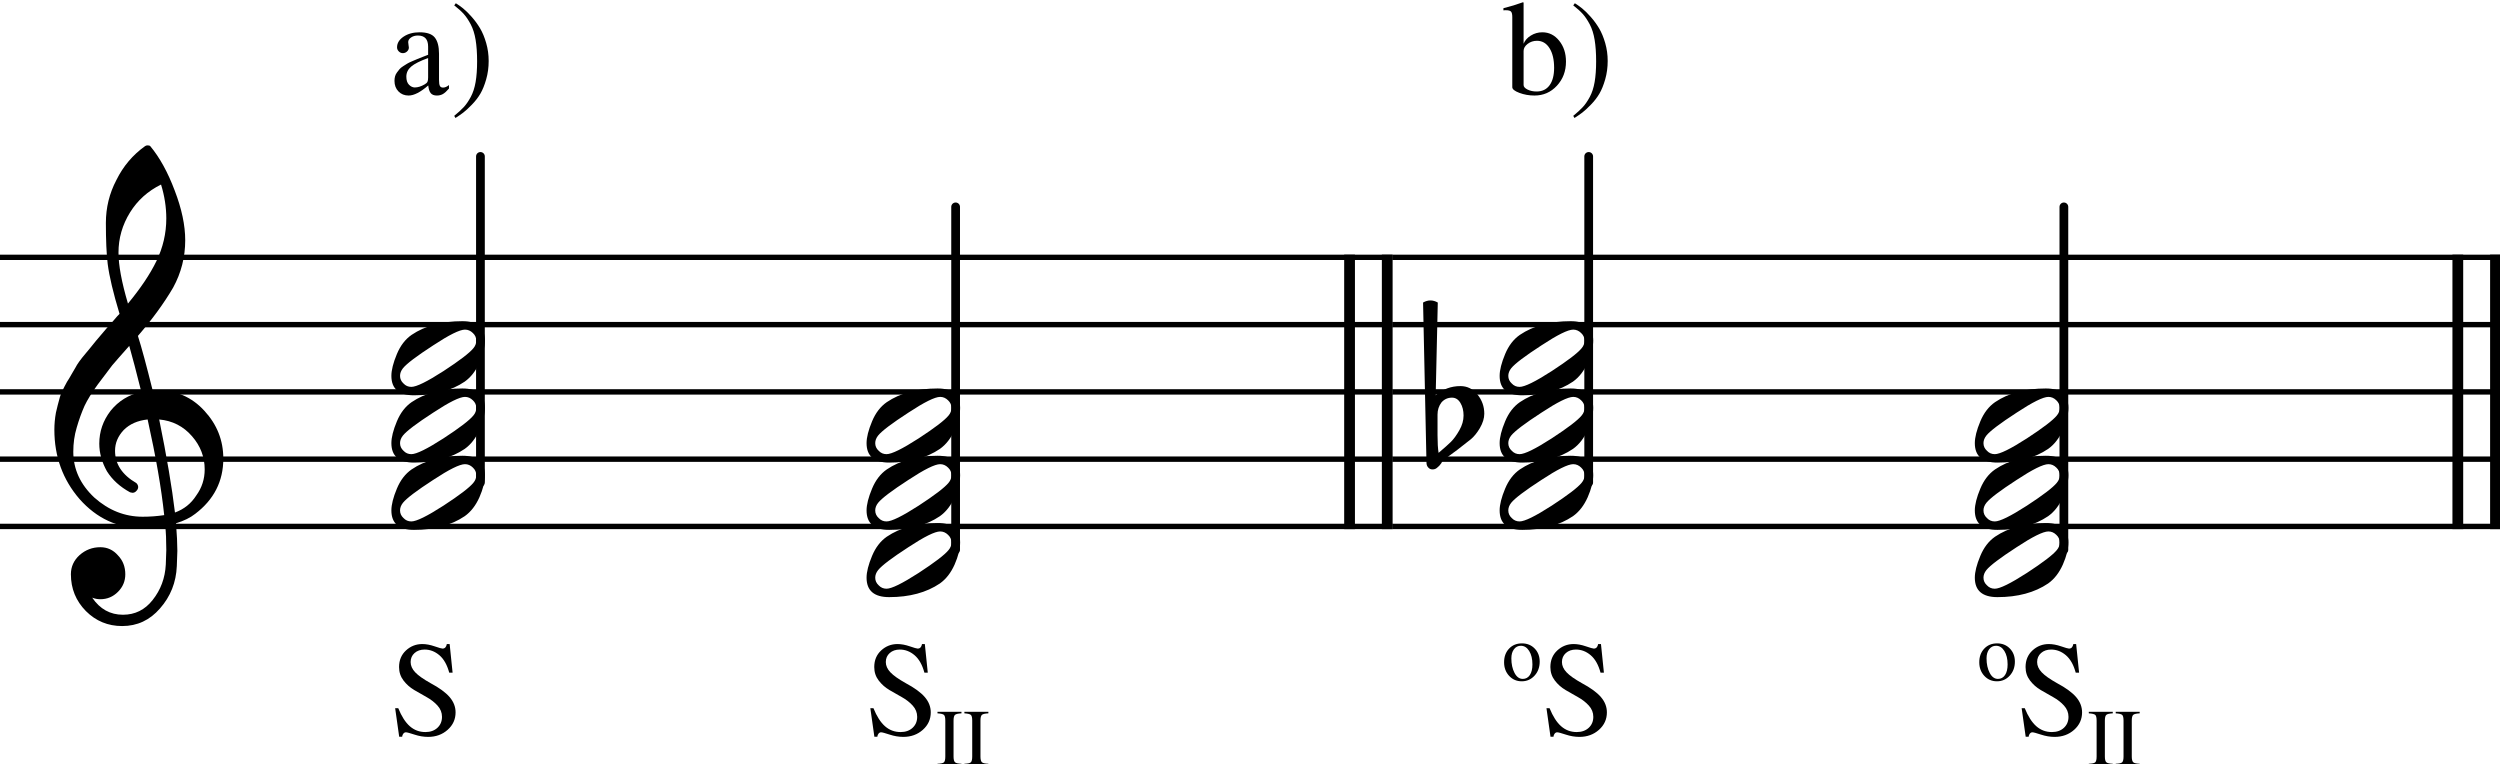<?xml version="1.0" encoding="UTF-8" standalone="no"?>
<svg width="100%" height="100%" viewBox="0 0 929 284"
 xmlns="http://www.w3.org/2000/svg" xmlns:xlink="http://www.w3.org/1999/xlink" version="1.2" baseProfile="tiny">
<title>SII</title>
<desc>SII</desc>
<polyline class="" fill="none" stroke="#000000" stroke-width="4.00" stroke-linejoin="bevel" points="501.496,94.625 501.496,196.625"/>
<polyline class="" fill="none" stroke="#000000" stroke-width="4.00" stroke-linejoin="bevel" points="515.496,94.625 515.496,196.625"/>
<polyline class="" fill="none" stroke="#000000" stroke-width="4.00" stroke-linejoin="bevel" points="913.324,94.625 913.324,196.625"/>
<polyline class="" fill="none" stroke="#000000" stroke-width="4.00" stroke-linejoin="bevel" points="927.324,94.625 927.324,196.625"/>
<polyline class="" fill="none" stroke="#000000" stroke-width="2.00" stroke-linejoin="bevel" points="517.496,95.625 929.324,95.625"/>
<polyline class="" fill="none" stroke="#000000" stroke-width="2.00" stroke-linejoin="bevel" points="517.496,120.625 929.324,120.625"/>
<polyline class="" fill="none" stroke="#000000" stroke-width="2.00" stroke-linejoin="bevel" points="517.496,145.625 929.324,145.625"/>
<polyline class="" fill="none" stroke="#000000" stroke-width="2.00" stroke-linejoin="bevel" points="517.496,170.625 929.324,170.625"/>
<polyline class="" fill="none" stroke="#000000" stroke-width="2.00" stroke-linejoin="bevel" points="517.496,195.625 929.324,195.625"/>
<polyline class="" fill="none" stroke="#000000" stroke-width="2.00" stroke-linejoin="bevel" points="-5.68434e-14,95.625 517.496,95.625"/>
<polyline class="" fill="none" stroke="#000000" stroke-width="2.00" stroke-linejoin="bevel" points="-5.68434e-14,120.625 517.496,120.625"/>
<polyline class="" fill="none" stroke="#000000" stroke-width="2.00" stroke-linejoin="bevel" points="-5.68434e-14,145.625 517.496,145.625"/>
<polyline class="" fill="none" stroke="#000000" stroke-width="2.00" stroke-linejoin="bevel" points="-5.68434e-14,170.625 517.496,170.625"/>
<polyline class="" fill="none" stroke="#000000" stroke-width="2.00" stroke-linejoin="bevel" points="-5.68434e-14,195.625 517.496,195.625"/>
<path class="" d="M534.187,154.016 L534.187,161.734 C534.187,164.474 534.318,166.656 534.578,168.281 C536.724,166.458 538.255,165.094 539.172,164.188 C540.213,163.146 541.255,161.711 542.297,159.883 C543.338,158.055 543.859,156.229 543.859,154.406 C543.859,152.583 543.469,151.021 542.687,149.719 C541.906,148.417 540.865,147.766 539.562,147.766 C538,147.766 536.698,148.354 535.656,149.531 C534.677,150.833 534.187,152.328 534.187,154.016 M530.078,171.891 L528.812,112.422 C529.729,111.901 530.643,111.641 531.555,111.641 C532.466,111.641 533.375,111.901 534.281,112.422 L533.5,146.891 C536.167,144.609 539.229,143.469 542.687,143.469 C545.219,143.469 547.331,144.51 549.023,146.594 C550.716,148.677 551.562,151.057 551.562,153.734 C551.562,155.422 551.01,157.214 549.906,159.109 C548.865,160.859 547.76,162.224 546.594,163.203 C545.937,163.724 544.276,165.026 541.609,167.109 C540.828,167.693 539.901,168.375 538.828,169.156 C537.755,169.938 537.088,170.427 536.828,170.625 C536.37,170.885 535.943,171.406 535.547,172.188 C535.099,172.844 534.578,173.396 533.984,173.844 C533.536,174.24 532.987,174.438 532.336,174.438 C531.685,174.438 531.161,174.208 530.766,173.75 C530.307,173.292 530.078,172.672 530.078,171.891"/>
<polyline class="" fill="none" stroke="#000000" stroke-width="3.25" stroke-linecap="round" stroke-linejoin="bevel" points="590.359,179.285 590.359,58.125"/>
<polyline class="" fill="none" stroke="#000000" stroke-width="3.25" stroke-linecap="round" stroke-linejoin="bevel" points="355.109,204.285 355.109,76.875"/>
<polyline class="" fill="none" stroke="#000000" stroke-width="3.25" stroke-linecap="round" stroke-linejoin="bevel" points="178.531,179.285 178.531,58.125"/>
<polyline class="" fill="none" stroke="#000000" stroke-width="3.25" stroke-linecap="round" stroke-linejoin="bevel" points="766.937,204.285 766.937,76.875"/>
<path class="" d="M588.812,126.578 C588.812,125.474 588.391,124.531 587.547,123.75 C586.693,122.906 585.714,122.484 584.609,122.484 C582.661,122.484 578.724,124.438 572.797,128.344 C566.672,132.313 562.927,135.146 561.562,136.844 C560.844,137.75 560.484,138.693 560.484,139.672 C560.484,140.776 560.911,141.719 561.766,142.5 C562.547,143.344 563.521,143.766 564.687,143.766 C566.573,143.766 570.547,141.813 576.609,137.906 C582.599,134 586.307,131.167 587.734,129.406 C588.453,128.563 588.812,127.62 588.812,126.578 M583.641,119.359 C589.234,119.359 592.031,121.766 592.031,126.578 C592.031,128.922 591.349,131.656 589.984,134.781 C588.62,137.844 586.797,140.188 584.516,141.813 C579.505,145.198 573.224,146.891 565.672,146.891 C560.068,146.891 557.266,144.484 557.266,139.672 C557.266,137.526 557.948,134.823 559.312,131.563 C560.615,128.438 562.437,126.063 564.781,124.438 C569.802,121.052 576.089,119.359 583.641,119.359"/>
<path class="" d="M588.812,151.578 C588.812,150.474 588.391,149.531 587.547,148.75 C586.693,147.906 585.714,147.484 584.609,147.484 C582.661,147.484 578.724,149.438 572.797,153.344 C566.672,157.313 562.927,160.146 561.562,161.844 C560.844,162.75 560.484,163.693 560.484,164.672 C560.484,165.776 560.911,166.719 561.766,167.5 C562.547,168.344 563.521,168.766 564.687,168.766 C566.573,168.766 570.547,166.813 576.609,162.906 C582.599,159 586.307,156.167 587.734,154.406 C588.453,153.563 588.812,152.62 588.812,151.578 M583.641,144.359 C589.234,144.359 592.031,146.766 592.031,151.578 C592.031,153.922 591.349,156.656 589.984,159.781 C588.62,162.844 586.797,165.188 584.516,166.813 C579.505,170.198 573.224,171.891 565.672,171.891 C560.068,171.891 557.266,169.484 557.266,164.672 C557.266,162.526 557.948,159.823 559.312,156.563 C560.615,153.438 562.437,151.063 564.781,149.438 C569.802,146.052 576.089,144.359 583.641,144.359"/>
<path class="" d="M588.812,176.578 C588.812,175.474 588.391,174.531 587.547,173.75 C586.693,172.906 585.714,172.484 584.609,172.484 C582.661,172.484 578.724,174.438 572.797,178.344 C566.672,182.313 562.927,185.146 561.562,186.844 C560.844,187.75 560.484,188.693 560.484,189.672 C560.484,190.776 560.911,191.719 561.766,192.5 C562.547,193.344 563.521,193.766 564.687,193.766 C566.573,193.766 570.547,191.813 576.609,187.906 C582.599,184 586.307,181.167 587.734,179.406 C588.453,178.563 588.812,177.62 588.812,176.578 M583.641,169.359 C589.234,169.359 592.031,171.766 592.031,176.578 C592.031,178.922 591.349,181.656 589.984,184.781 C588.62,187.844 586.797,190.188 584.516,191.813 C579.505,195.198 573.224,196.891 565.672,196.891 C560.068,196.891 557.266,194.484 557.266,189.672 C557.266,187.526 557.948,184.823 559.312,181.563 C560.615,178.438 562.437,176.063 564.781,174.438 C569.802,171.052 576.089,169.359 583.641,169.359"/>
<path class="" d="M353.563,151.578 C353.563,150.474 353.141,149.531 352.297,148.75 C351.443,147.906 350.464,147.484 349.359,147.484 C347.411,147.484 343.474,149.438 337.547,153.344 C331.422,157.313 327.677,160.146 326.313,161.844 C325.594,162.75 325.234,163.693 325.234,164.672 C325.234,165.776 325.661,166.719 326.516,167.5 C327.297,168.344 328.271,168.766 329.438,168.766 C331.323,168.766 335.297,166.813 341.359,162.906 C347.349,159 351.057,156.167 352.484,154.406 C353.203,153.563 353.563,152.62 353.563,151.578 M348.391,144.359 C353.984,144.359 356.781,146.766 356.781,151.578 C356.781,153.922 356.099,156.656 354.734,159.781 C353.37,162.844 351.547,165.188 349.266,166.813 C344.255,170.198 337.974,171.891 330.422,171.891 C324.818,171.891 322.016,169.484 322.016,164.672 C322.016,162.526 322.698,159.823 324.063,156.563 C325.365,153.438 327.188,151.063 329.531,149.438 C334.552,146.052 340.839,144.359 348.391,144.359"/>
<path class="" d="M353.563,176.578 C353.563,175.474 353.141,174.531 352.297,173.75 C351.443,172.906 350.464,172.484 349.359,172.484 C347.411,172.484 343.474,174.438 337.547,178.344 C331.422,182.313 327.677,185.146 326.313,186.844 C325.594,187.75 325.234,188.693 325.234,189.672 C325.234,190.776 325.661,191.719 326.516,192.5 C327.297,193.344 328.271,193.766 329.438,193.766 C331.323,193.766 335.297,191.813 341.359,187.906 C347.349,184 351.057,181.167 352.484,179.406 C353.203,178.563 353.563,177.62 353.563,176.578 M348.391,169.359 C353.984,169.359 356.781,171.766 356.781,176.578 C356.781,178.922 356.099,181.656 354.734,184.781 C353.37,187.844 351.547,190.188 349.266,191.813 C344.255,195.198 337.974,196.891 330.422,196.891 C324.818,196.891 322.016,194.484 322.016,189.672 C322.016,187.526 322.698,184.823 324.063,181.563 C325.365,178.438 327.188,176.063 329.531,174.438 C334.552,171.052 340.839,169.359 348.391,169.359"/>
<path class="" d="M353.563,201.578 C353.563,200.474 353.141,199.531 352.297,198.75 C351.443,197.906 350.464,197.484 349.359,197.484 C347.411,197.484 343.474,199.438 337.547,203.344 C331.422,207.313 327.677,210.146 326.313,211.844 C325.594,212.75 325.234,213.693 325.234,214.672 C325.234,215.776 325.661,216.719 326.516,217.5 C327.297,218.344 328.271,218.766 329.438,218.766 C331.323,218.766 335.297,216.813 341.359,212.906 C347.349,209 351.057,206.167 352.484,204.406 C353.203,203.563 353.563,202.62 353.563,201.578 M348.391,194.359 C353.984,194.359 356.781,196.766 356.781,201.578 C356.781,203.922 356.099,206.656 354.734,209.781 C353.37,212.844 351.547,215.188 349.266,216.813 C344.255,220.198 337.974,221.891 330.422,221.891 C324.818,221.891 322.016,219.484 322.016,214.672 C322.016,212.526 322.698,209.823 324.063,206.563 C325.365,203.438 327.188,201.063 329.531,199.438 C334.552,196.052 340.839,194.359 348.391,194.359"/>
<path class="" d="M176.984,126.578 C176.984,125.474 176.563,124.531 175.719,123.75 C174.865,122.906 173.886,122.484 172.781,122.484 C170.833,122.484 166.896,124.438 160.969,128.344 C154.844,132.313 151.099,135.146 149.734,136.844 C149.016,137.75 148.656,138.693 148.656,139.672 C148.656,140.776 149.083,141.719 149.938,142.5 C150.719,143.344 151.693,143.766 152.859,143.766 C154.745,143.766 158.719,141.813 164.781,137.906 C170.771,134 174.479,131.167 175.906,129.406 C176.625,128.563 176.984,127.62 176.984,126.578 M171.813,119.359 C177.406,119.359 180.203,121.766 180.203,126.578 C180.203,128.922 179.521,131.656 178.156,134.781 C176.792,137.844 174.969,140.188 172.688,141.813 C167.677,145.198 161.396,146.891 153.844,146.891 C148.24,146.891 145.438,144.484 145.438,139.672 C145.438,137.526 146.12,134.823 147.484,131.563 C148.787,128.438 150.609,126.063 152.953,124.438 C157.974,121.052 164.261,119.359 171.813,119.359"/>
<path class="" d="M176.984,151.578 C176.984,150.474 176.563,149.531 175.719,148.75 C174.865,147.906 173.886,147.484 172.781,147.484 C170.833,147.484 166.896,149.438 160.969,153.344 C154.844,157.313 151.099,160.146 149.734,161.844 C149.016,162.75 148.656,163.693 148.656,164.672 C148.656,165.776 149.083,166.719 149.938,167.5 C150.719,168.344 151.693,168.766 152.859,168.766 C154.745,168.766 158.719,166.813 164.781,162.906 C170.771,159 174.479,156.167 175.906,154.406 C176.625,153.563 176.984,152.62 176.984,151.578 M171.813,144.359 C177.406,144.359 180.203,146.766 180.203,151.578 C180.203,153.922 179.521,156.656 178.156,159.781 C176.792,162.844 174.969,165.188 172.688,166.813 C167.677,170.198 161.396,171.891 153.844,171.891 C148.24,171.891 145.438,169.484 145.438,164.672 C145.438,162.526 146.12,159.823 147.484,156.563 C148.787,153.438 150.609,151.063 152.953,149.438 C157.974,146.052 164.261,144.359 171.813,144.359"/>
<path class="" d="M176.984,176.578 C176.984,175.474 176.563,174.531 175.719,173.75 C174.865,172.906 173.886,172.484 172.781,172.484 C170.833,172.484 166.896,174.438 160.969,178.344 C154.844,182.313 151.099,185.146 149.734,186.844 C149.016,187.75 148.656,188.693 148.656,189.672 C148.656,190.776 149.083,191.719 149.938,192.5 C150.719,193.344 151.693,193.766 152.859,193.766 C154.745,193.766 158.719,191.813 164.781,187.906 C170.771,184 174.479,181.167 175.906,179.406 C176.625,178.563 176.984,177.62 176.984,176.578 M171.813,169.359 C177.406,169.359 180.203,171.766 180.203,176.578 C180.203,178.922 179.521,181.656 178.156,184.781 C176.792,187.844 174.969,190.188 172.688,191.813 C167.677,195.198 161.396,196.891 153.844,196.891 C148.24,196.891 145.438,194.484 145.438,189.672 C145.438,187.526 146.12,184.823 147.484,181.563 C148.787,178.438 150.609,176.063 152.953,174.438 C157.974,171.052 164.261,169.359 171.813,169.359"/>
<path class="" d="M765.391,151.578 C765.391,150.474 764.969,149.531 764.125,148.75 C763.271,147.906 762.292,147.484 761.187,147.484 C759.239,147.484 755.302,149.438 749.375,153.344 C743.25,157.313 739.505,160.146 738.141,161.844 C737.422,162.75 737.062,163.693 737.062,164.672 C737.062,165.776 737.489,166.719 738.344,167.5 C739.125,168.344 740.099,168.766 741.266,168.766 C743.151,168.766 747.125,166.813 753.187,162.906 C759.177,159 762.885,156.167 764.312,154.406 C765.031,153.563 765.391,152.62 765.391,151.578 M760.219,144.359 C765.812,144.359 768.609,146.766 768.609,151.578 C768.609,153.922 767.927,156.656 766.562,159.781 C765.198,162.844 763.375,165.188 761.094,166.813 C756.083,170.198 749.802,171.891 742.25,171.891 C736.646,171.891 733.844,169.484 733.844,164.672 C733.844,162.526 734.526,159.823 735.891,156.563 C737.193,153.438 739.016,151.063 741.359,149.438 C746.38,146.052 752.667,144.359 760.219,144.359"/>
<path class="" d="M765.391,176.578 C765.391,175.474 764.969,174.531 764.125,173.75 C763.271,172.906 762.292,172.484 761.187,172.484 C759.239,172.484 755.302,174.438 749.375,178.344 C743.25,182.313 739.505,185.146 738.141,186.844 C737.422,187.75 737.062,188.693 737.062,189.672 C737.062,190.776 737.489,191.719 738.344,192.5 C739.125,193.344 740.099,193.766 741.266,193.766 C743.151,193.766 747.125,191.813 753.187,187.906 C759.177,184 762.885,181.167 764.312,179.406 C765.031,178.563 765.391,177.62 765.391,176.578 M760.219,169.359 C765.812,169.359 768.609,171.766 768.609,176.578 C768.609,178.922 767.927,181.656 766.562,184.781 C765.198,187.844 763.375,190.188 761.094,191.813 C756.083,195.198 749.802,196.891 742.25,196.891 C736.646,196.891 733.844,194.484 733.844,189.672 C733.844,187.526 734.526,184.823 735.891,181.563 C737.193,178.438 739.016,176.063 741.359,174.438 C746.38,171.052 752.667,169.359 760.219,169.359"/>
<path class="" d="M765.391,201.578 C765.391,200.474 764.969,199.531 764.125,198.75 C763.271,197.906 762.292,197.484 761.187,197.484 C759.239,197.484 755.302,199.438 749.375,203.344 C743.25,207.313 739.505,210.146 738.141,211.844 C737.422,212.75 737.062,213.693 737.062,214.672 C737.062,215.776 737.489,216.719 738.344,217.5 C739.125,218.344 740.099,218.766 741.266,218.766 C743.151,218.766 747.125,216.813 753.187,212.906 C759.177,209 762.885,206.167 764.312,204.406 C765.031,203.563 765.391,202.62 765.391,201.578 M760.219,194.359 C765.812,194.359 768.609,196.766 768.609,201.578 C768.609,203.922 767.927,206.656 766.562,209.781 C765.198,212.844 763.375,215.188 761.094,216.813 C756.083,220.198 749.802,221.891 742.25,221.891 C736.646,221.891 733.844,219.484 733.844,214.672 C733.844,212.526 734.526,209.823 735.891,206.563 C737.193,203.438 739.016,201.063 741.359,199.438 C746.38,196.052 752.667,194.359 760.219,194.359"/>
<path class="" d="M56.719,145.031 C56.719,145.031 56.917,145.031 57.312,145.031 C57.573,144.969 57.797,144.938 57.984,144.938 C65.276,144.938 71.266,147.51 75.953,152.656 C80.641,157.729 82.984,163.651 82.984,170.422 C82.984,178.828 79.505,185.667 72.547,190.938 C70.724,192.375 68.344,193.547 65.406,194.453 C65.74,198.682 65.906,202.099 65.906,204.703 C65.906,205.224 65.839,207.115 65.703,210.375 C65.443,216.427 63.359,221.667 59.453,226.094 C55.682,230.458 50.995,232.641 45.391,232.641 C40.12,232.641 35.63,230.787 31.922,227.078 C28.203,223.297 26.344,218.74 26.344,213.406 C26.344,210.604 27.422,208.224 29.578,206.266 C31.787,204.318 34.354,203.344 37.281,203.344 C39.885,203.344 42.068,204.354 43.828,206.375 C45.651,208.26 46.562,210.604 46.562,213.406 C46.562,215.938 45.651,218.115 43.828,219.938 C42.005,221.76 39.823,222.672 37.281,222.672 C36.24,222.672 35.234,222.479 34.266,222.094 C37.13,226.323 40.938,228.438 45.688,228.438 C50.177,228.438 53.854,226.615 56.719,222.969 C59.719,219.198 61.349,214.802 61.609,209.781 C61.734,206.656 61.797,204.87 61.797,204.422 C61.797,200.776 61.667,197.781 61.406,195.438 C58.156,195.958 55.26,196.219 52.719,196.219 C43.667,196.219 35.953,192.635 29.578,185.469 C23.328,178.24 20.203,169.646 20.203,159.688 C20.203,157.604 20.396,155.49 20.781,153.344 C21.177,151.583 21.667,149.662 22.25,147.578 C22.573,146.401 23.453,144.51 24.891,141.906 C25.412,141.125 25.997,140.149 26.648,138.977 C27.299,137.805 27.755,137.026 28.016,136.641 C28.662,135.339 29.927,133.578 31.812,131.359 C32.333,130.776 32.872,130.128 33.43,129.414 C33.987,128.701 34.461,128.115 34.852,127.656 C35.242,127.198 35.534,126.839 35.727,126.578 C35.919,126.318 37.385,124.594 40.125,121.406 C40.771,120.75 41.404,120.05 42.023,119.305 C42.643,118.56 43.148,117.974 43.539,117.547 C43.93,117.12 44.224,116.813 44.422,116.625 C42.078,108.875 40.609,102.688 40.016,98.063 C39.568,94.354 39.344,89.276 39.344,82.828 C39.344,77.162 40.646,71.854 43.25,66.906 C45.781,61.771 49.328,57.573 53.891,54.313 C54.151,54.115 54.474,54.016 54.859,54.016 C55.318,54.016 55.646,54.115 55.844,54.313 C59.354,58.542 62.38,64.042 64.922,70.813 C67.526,77.583 68.828,83.74 68.828,89.281 C68.828,95.531 67.333,101.391 64.344,106.859 C60.958,112.651 56.594,118.641 51.25,124.828 C52.615,129.12 54.438,135.854 56.719,145.031 M65.016,190.453 C68.401,189.214 71.042,187.099 72.938,184.109 C75.021,181.245 76.062,178.021 76.062,174.438 C76.062,169.813 74.5,165.708 71.375,162.125 C68.177,158.417 64.104,156.333 59.156,155.875 C61.958,169.615 63.911,181.141 65.016,190.453 M27.234,167.891 C27.234,174.339 29.839,180.005 35.047,184.891 C40.38,189.641 46.37,192.016 53.016,192.016 C55.745,192.016 58.411,191.818 61.016,191.422 C59.974,181.526 57.922,169.677 54.859,155.875 C51.151,156.271 48.193,157.573 45.984,159.781 C43.828,162.063 42.75,164.635 42.75,167.5 C42.75,172.448 45.391,176.453 50.672,179.516 C51.12,179.974 51.344,180.464 51.344,180.984 C51.344,181.505 51.12,181.99 50.672,182.438 C50.276,182.896 49.786,183.125 49.203,183.125 C49.141,183.125 48.849,183.063 48.328,182.938 C44.609,180.917 41.745,178.313 39.734,175.125 C37.839,171.729 36.891,168.307 36.891,164.859 C36.891,160.37 38.292,156.302 41.094,152.656 C44.021,149.01 47.828,146.667 52.516,145.625 C50.693,138.333 49.198,132.635 48.031,128.531 C46.99,129.708 45.737,131.125 44.273,132.781 C42.81,134.438 41.948,135.432 41.688,135.766 C39.344,138.818 37.552,141.193 36.312,142.891 C34.094,145.953 32.464,148.589 31.422,150.797 C30.318,153.276 29.344,155.979 28.5,158.906 C27.656,161.708 27.234,164.703 27.234,167.891 M59.844,68.578 C54.958,70.984 51.12,74.432 48.328,78.922 C45.464,83.547 44.031,88.526 44.031,93.859 C44.031,98.547 45.203,104.865 47.547,112.813 C52.234,107.146 55.75,101.906 58.094,97.094 C60.562,92.01 61.797,86.703 61.797,81.172 C61.797,77.005 61.146,72.807 59.844,68.578"/>
<path class="" d="M565.543,239.078 C567.47,239.078 569.053,239.719 570.293,241 C571.533,242.281 572.152,243.901 572.152,245.86 C572.152,247.943 571.512,249.682 570.23,251.078 C568.949,252.474 567.368,253.172 565.488,253.172 C563.608,253.172 562.043,252.498 560.793,251.149 C559.543,249.8 558.918,248.115 558.918,246.094 C558.918,244.031 559.533,242.346 560.762,241.039 C561.991,239.732 563.585,239.078 565.543,239.078 M561.621,244.641 C561.621,246.755 562.012,248.557 562.793,250.047 C563.574,251.537 564.595,252.281 565.855,252.281 C566.97,252.281 567.848,251.805 568.488,250.852 C569.129,249.899 569.449,248.578 569.449,246.891 C569.449,244.86 569.048,243.198 568.246,241.906 C567.444,240.615 566.413,239.969 565.152,239.969 C564.1,239.969 563.249,240.396 562.598,241.25 C561.947,242.104 561.621,243.235 561.621,244.641"/>
<path class="" d="M592.074,266.375 C592.074,264.813 591.522,263.422 590.418,262.203 C589.314,260.985 587.98,259.943 586.418,259.078 C584.855,258.214 583.298,257.323 581.746,256.406 C580.194,255.49 578.868,254.313 577.769,252.875 C576.671,251.438 576.121,249.771 576.121,247.875 C576.121,245.344 576.978,243.287 578.691,241.703 C580.405,240.12 582.428,239.328 584.762,239.328 C586.168,239.328 587.686,239.61 589.316,240.172 C590.947,240.735 591.928,241.016 592.262,241.016 C593.137,241.016 593.673,240.453 593.871,239.328 L594.918,239.328 L596.012,249.969 L594.762,249.969 C593.97,247.042 592.749,244.878 591.098,243.477 C589.447,242.076 587.621,241.375 585.621,241.375 C584.09,241.375 582.84,241.807 581.871,242.672 C580.902,243.537 580.418,244.651 580.418,246.016 C580.418,247.36 580.986,248.63 582.121,249.828 C583.256,251.026 585.137,252.36 587.762,253.828 C591.064,255.589 593.449,257.328 594.918,259.047 C596.387,260.766 597.121,262.656 597.121,264.719 C597.121,267.292 596.137,269.453 594.168,271.203 C592.199,272.953 589.783,273.828 586.918,273.828 C585.251,273.828 583.559,273.544 581.84,272.977 C580.121,272.409 579.064,272.125 578.668,272.125 C578.303,272.125 577.988,272.284 577.723,272.602 C577.457,272.919 577.303,273.313 577.262,273.781 L576.168,273.781 L574.668,263.172 L575.824,263.172 C577.053,266.203 578.486,268.438 580.121,269.875 C581.756,271.313 583.689,272.031 585.918,272.031 C587.751,272.031 589.236,271.505 590.371,270.453 C591.506,269.401 592.074,268.042 592.074,266.375"/>
<path class="" d="M340.824,266.375 C340.824,264.813 340.272,263.422 339.168,262.203 C338.064,260.985 336.73,259.943 335.168,259.078 C333.605,258.214 332.048,257.323 330.496,256.406 C328.944,255.49 327.618,254.313 326.52,252.875 C325.421,251.438 324.871,249.771 324.871,247.875 C324.871,245.344 325.728,243.287 327.441,241.703 C329.155,240.12 331.178,239.328 333.512,239.328 C334.918,239.328 336.436,239.61 338.066,240.172 C339.697,240.735 340.678,241.016 341.012,241.016 C341.887,241.016 342.423,240.453 342.621,239.328 L343.668,239.328 L344.762,249.969 L343.512,249.969 C342.72,247.042 341.499,244.878 339.848,243.477 C338.197,242.076 336.371,241.375 334.371,241.375 C332.84,241.375 331.59,241.807 330.621,242.672 C329.652,243.537 329.168,244.651 329.168,246.016 C329.168,247.36 329.736,248.63 330.871,249.828 C332.007,251.026 333.887,252.36 336.512,253.828 C339.814,255.589 342.199,257.328 343.668,259.047 C345.137,260.766 345.871,262.656 345.871,264.719 C345.871,267.292 344.887,269.453 342.918,271.203 C340.949,272.953 338.533,273.828 335.668,273.828 C334.001,273.828 332.309,273.544 330.59,272.977 C328.871,272.409 327.814,272.125 327.418,272.125 C327.053,272.125 326.738,272.284 326.473,272.602 C326.207,272.919 326.053,273.313 326.012,273.781 L324.918,273.781 L323.418,263.172 L324.574,263.172 C325.803,266.203 327.236,268.438 328.871,269.875 C330.507,271.313 332.439,272.031 334.668,272.031 C336.501,272.031 337.986,271.505 339.121,270.453 C340.257,269.401 340.824,268.042 340.824,266.375"/>
<path class="" d="M351.277,281.11 L351.277,267.781 C351.277,266.688 351.113,265.985 350.785,265.672 C350.457,265.36 349.652,265.162 348.371,265.078 L348.371,264.516 L357.277,264.516 L357.277,265.078 C356.017,265.141 355.212,265.333 354.863,265.656 C354.514,265.979 354.34,266.688 354.34,267.781 L354.34,281.11 C354.34,282.203 354.52,282.917 354.879,283.25 C355.238,283.583 356.038,283.771 357.277,283.813 L357.277,284.375 L348.371,284.375 L348.371,283.813 C349.632,283.771 350.431,283.589 350.77,283.266 C351.108,282.943 351.277,282.224 351.277,281.11 M361.277,281.11 L361.277,267.781 C361.277,266.688 361.113,265.985 360.785,265.672 C360.457,265.36 359.652,265.162 358.371,265.078 L358.371,264.516 L367.277,264.516 L367.277,265.078 C366.017,265.141 365.212,265.333 364.863,265.656 C364.514,265.979 364.34,266.688 364.34,267.781 L364.34,281.11 C364.34,282.203 364.52,282.917 364.879,283.25 C365.238,283.583 366.038,283.771 367.277,283.813 L367.277,284.375 L358.371,284.375 L358.371,283.813 C359.632,283.771 360.431,283.589 360.77,283.266 C361.108,282.943 361.277,282.224 361.277,281.11"/>
<path class="" d="M164.246,266.375 C164.246,264.813 163.694,263.422 162.59,262.203 C161.486,260.985 160.152,259.943 158.59,259.078 C157.027,258.214 155.47,257.323 153.918,256.406 C152.366,255.49 151.04,254.313 149.941,252.875 C148.843,251.438 148.293,249.771 148.293,247.875 C148.293,245.344 149.15,243.287 150.863,241.703 C152.577,240.12 154.6,239.328 156.934,239.328 C158.34,239.328 159.858,239.61 161.488,240.172 C163.119,240.735 164.1,241.016 164.434,241.016 C165.309,241.016 165.845,240.453 166.043,239.328 L167.09,239.328 L168.184,249.969 L166.934,249.969 C166.142,247.042 164.921,244.878 163.27,243.477 C161.619,242.076 159.793,241.375 157.793,241.375 C156.262,241.375 155.012,241.807 154.043,242.672 C153.074,243.537 152.59,244.651 152.59,246.016 C152.59,247.36 153.158,248.63 154.293,249.828 C155.428,251.026 157.309,252.36 159.934,253.828 C163.236,255.589 165.621,257.328 167.09,259.047 C168.559,260.766 169.293,262.656 169.293,264.719 C169.293,267.292 168.309,269.453 166.34,271.203 C164.371,272.953 161.955,273.828 159.09,273.828 C157.423,273.828 155.731,273.544 154.012,272.977 C152.293,272.409 151.236,272.125 150.84,272.125 C150.475,272.125 150.16,272.284 149.895,272.602 C149.629,272.919 149.475,273.313 149.434,273.781 L148.34,273.781 L146.84,263.172 L147.996,263.172 C149.225,266.203 150.658,268.438 152.293,269.875 C153.928,271.313 155.861,272.031 158.09,272.031 C159.923,272.031 161.408,271.505 162.543,270.453 C163.678,269.401 164.246,268.042 164.246,266.375"/>
<path class="" d="M742.121,239.078 C744.048,239.078 745.631,239.719 746.871,241 C748.111,242.281 748.73,243.901 748.73,245.86 C748.73,247.943 748.09,249.682 746.808,251.078 C745.527,252.474 743.946,253.172 742.066,253.172 C740.186,253.172 738.621,252.498 737.371,251.149 C736.121,249.8 735.496,248.115 735.496,246.094 C735.496,244.031 736.111,242.346 737.34,241.039 C738.569,239.732 740.163,239.078 742.121,239.078 M738.199,244.641 C738.199,246.755 738.59,248.557 739.371,250.047 C740.152,251.537 741.173,252.281 742.433,252.281 C743.548,252.281 744.426,251.805 745.066,250.852 C745.707,249.899 746.027,248.578 746.027,246.891 C746.027,244.86 745.626,243.198 744.824,241.906 C744.022,240.615 742.991,239.969 741.73,239.969 C740.678,239.969 739.827,240.396 739.176,241.25 C738.525,242.104 738.199,243.235 738.199,244.641"/>
<path class="" d="M768.652,266.375 C768.652,264.813 768.1,263.422 766.996,262.203 C765.892,260.985 764.558,259.943 762.996,259.078 C761.433,258.214 759.876,257.323 758.324,256.406 C756.772,255.49 755.446,254.313 754.348,252.875 C753.249,251.438 752.699,249.771 752.699,247.875 C752.699,245.344 753.556,243.287 755.269,241.703 C756.983,240.12 759.006,239.328 761.34,239.328 C762.746,239.328 764.264,239.61 765.894,240.172 C767.525,240.735 768.506,241.016 768.84,241.016 C769.715,241.016 770.251,240.453 770.449,239.328 L771.496,239.328 L772.59,249.969 L771.34,249.969 C770.548,247.042 769.327,244.878 767.676,243.477 C766.025,242.076 764.199,241.375 762.199,241.375 C760.668,241.375 759.418,241.807 758.449,242.672 C757.48,243.537 756.996,244.651 756.996,246.016 C756.996,247.36 757.564,248.63 758.699,249.828 C759.835,251.026 761.715,252.36 764.34,253.828 C767.642,255.589 770.027,257.328 771.496,259.047 C772.965,260.766 773.699,262.656 773.699,264.719 C773.699,267.292 772.715,269.453 770.746,271.203 C768.777,272.953 766.361,273.828 763.496,273.828 C761.829,273.828 760.137,273.544 758.418,272.977 C756.699,272.409 755.642,272.125 755.246,272.125 C754.881,272.125 754.566,272.284 754.301,272.602 C754.035,272.919 753.881,273.313 753.84,273.781 L752.746,273.781 L751.246,263.172 L752.402,263.172 C753.631,266.203 755.064,268.438 756.699,269.875 C758.335,271.313 760.267,272.031 762.496,272.031 C764.329,272.031 765.814,271.505 766.949,270.453 C768.085,269.401 768.652,268.042 768.652,266.375"/>
<path class="" d="M779.105,281.11 L779.105,267.781 C779.105,266.688 778.941,265.985 778.613,265.672 C778.285,265.36 777.48,265.162 776.199,265.078 L776.199,264.516 L785.105,264.516 L785.105,265.078 C783.845,265.141 783.04,265.333 782.691,265.656 C782.342,265.979 782.168,266.688 782.168,267.781 L782.168,281.11 C782.168,282.203 782.348,282.917 782.707,283.25 C783.066,283.583 783.866,283.771 785.105,283.813 L785.105,284.375 L776.199,284.375 L776.199,283.813 C777.46,283.771 778.259,283.589 778.598,283.266 C778.936,282.943 779.105,282.224 779.105,281.11 M789.105,281.11 L789.105,267.781 C789.105,266.688 788.941,265.985 788.613,265.672 C788.285,265.36 787.48,265.162 786.199,265.078 L786.199,264.516 L795.105,264.516 L795.105,265.078 C793.845,265.141 793.04,265.333 792.691,265.656 C792.342,265.979 792.168,266.688 792.168,267.781 L792.168,281.11 C792.168,282.203 792.348,282.917 792.707,283.25 C793.066,283.583 793.866,283.771 795.105,283.813 L795.105,284.375 L786.199,284.375 L786.199,283.813 C787.46,283.771 788.259,283.589 788.598,283.266 C788.936,282.943 789.105,282.224 789.105,281.11"/>
<path class="" d="M566.168,0.953 L566.168,16.25 C566.668,15.021 567.569,14.005 568.871,13.203 C570.173,12.401 571.59,12 573.121,12 C575.621,12 577.712,13.044 579.394,15.133 C581.077,17.221 581.918,19.807 581.918,22.891 C581.918,26.443 580.793,29.432 578.543,31.859 C576.293,34.286 573.517,35.5 570.215,35.5 C568.215,35.5 566.34,35.169 564.59,34.508 C562.84,33.846 561.965,33.141 561.965,32.391 L561.965,6.344 C561.965,5.312 561.806,4.63 561.488,4.297 C561.171,3.964 560.512,3.797 559.512,3.797 C559.147,3.797 558.866,3.812 558.668,3.844 L558.668,3.047 C561.23,2.411 563.647,1.677 565.918,0.844 L566.168,0.953 M566.168,18.922 L566.168,31.594 C566.168,32.229 566.652,32.789 567.621,33.273 C568.59,33.758 569.72,34 571.012,34 C573.085,34 574.686,33.229 575.816,31.688 C576.947,30.146 577.512,27.984 577.512,25.203 C577.512,22.151 576.939,19.713 575.793,17.891 C574.647,16.068 573.09,15.156 571.121,15.156 C569.819,15.156 568.668,15.542 567.668,16.312 C566.668,17.083 566.168,17.953 566.168,18.922 M585.215,1.203 C586.079,1.734 586.98,2.375 587.918,3.125 C588.855,3.875 589.915,4.917 591.098,6.25 C592.28,7.583 593.322,9.008 594.223,10.523 C595.124,12.039 595.881,13.865 596.496,16 C597.111,18.135 597.418,20.354 597.418,22.656 C597.418,25.052 597.111,27.326 596.496,29.477 C595.881,31.628 595.158,33.411 594.324,34.828 C593.491,36.245 592.431,37.612 591.144,38.93 C589.858,40.247 588.798,41.221 587.965,41.852 C587.131,42.482 586.168,43.146 585.074,43.844 L584.621,43.047 C586.09,41.849 587.272,40.766 588.168,39.797 C589.064,38.828 589.928,37.57 590.762,36.023 C591.595,34.477 592.197,32.628 592.566,30.477 C592.936,28.326 593.121,25.766 593.121,22.797 C593.121,19.703 592.936,17.039 592.566,14.805 C592.197,12.57 591.595,10.662 590.762,9.078 C589.928,7.495 589.064,6.203 588.168,5.203 C587.272,4.203 586.09,3.135 584.621,2 L585.215,1.203 "/>
<path class="" d="M146.59,30.062 C146.59,29.469 146.658,28.914 146.793,28.398 C146.928,27.883 147.163,27.401 147.496,26.953 C147.83,26.505 148.145,26.099 148.441,25.734 C148.738,25.37 149.186,24.997 149.785,24.617 C150.384,24.237 150.884,23.922 151.285,23.672 C151.686,23.422 152.296,23.122 153.113,22.773 C153.931,22.424 154.556,22.159 154.988,21.977 C155.421,21.794 156.103,21.521 157.035,21.156 C157.968,20.792 158.652,20.526 159.09,20.359 L159.09,17.328 C159.09,14.578 157.824,13.203 155.293,13.203 C154.293,13.203 153.441,13.445 152.738,13.93 C152.035,14.414 151.684,14.99 151.684,15.656 C151.684,15.917 151.725,16.281 151.809,16.75 C151.892,17.219 151.934,17.521 151.934,17.656 C151.934,18.219 151.71,18.708 151.262,19.125 C150.814,19.542 150.288,19.75 149.684,19.75 C149.121,19.75 148.624,19.534 148.191,19.102 C147.759,18.669 147.543,18.167 147.543,17.594 C147.543,16.031 148.35,14.708 149.965,13.625 C151.58,12.542 153.569,12 155.934,12 C158.673,12 160.559,12.656 161.59,13.969 C162.621,15.281 163.137,17.281 163.137,19.969 L163.137,29.672 C163.137,30.766 163.246,31.518 163.465,31.93 C163.684,32.341 164.074,32.547 164.637,32.547 C165.335,32.547 166.069,32.234 166.84,31.609 L166.84,32.906 C165.975,33.906 165.218,34.589 164.566,34.953 C163.915,35.318 163.173,35.5 162.34,35.5 C161.309,35.5 160.551,35.208 160.066,34.625 C159.582,34.042 159.272,33.083 159.137,31.75 C156.272,34.25 153.84,35.5 151.84,35.5 C150.309,35.5 149.051,34.992 148.066,33.977 C147.082,32.961 146.59,31.656 146.59,30.062 M159.09,28.766 L159.09,21.562 C156.09,22.656 153.991,23.716 152.793,24.742 C151.595,25.768 150.996,27.01 150.996,28.469 C150.996,29.833 151.33,30.846 151.996,31.508 C152.663,32.169 153.376,32.5 154.137,32.5 C155.272,32.5 156.491,32.12 157.793,31.359 C158.324,31.057 158.673,30.74 158.84,30.406 C159.007,30.073 159.09,29.526 159.09,28.766 M169.387,1.203 C170.251,1.734 171.152,2.375 172.09,3.125 C173.027,3.875 174.087,4.917 175.27,6.25 C176.452,7.583 177.494,9.008 178.395,10.523 C179.296,12.039 180.053,13.865 180.668,16 C181.283,18.135 181.59,20.354 181.59,22.656 C181.59,25.052 181.283,27.326 180.668,29.477 C180.053,31.628 179.33,33.411 178.496,34.828 C177.663,36.245 176.603,37.612 175.316,38.93 C174.03,40.247 172.97,41.221 172.137,41.852 C171.303,42.482 170.34,43.146 169.246,43.844 L168.793,43.047 C170.262,41.849 171.444,40.766 172.34,39.797 C173.236,38.828 174.1,37.57 174.934,36.023 C175.767,34.477 176.369,32.628 176.738,30.477 C177.108,28.326 177.293,25.766 177.293,22.797 C177.293,19.703 177.108,17.039 176.738,14.805 C176.369,12.57 175.767,10.662 174.934,9.078 C174.1,7.495 173.236,6.203 172.34,5.203 C171.444,4.203 170.262,3.135 168.793,2 L169.387,1.203 "/>
</svg>
